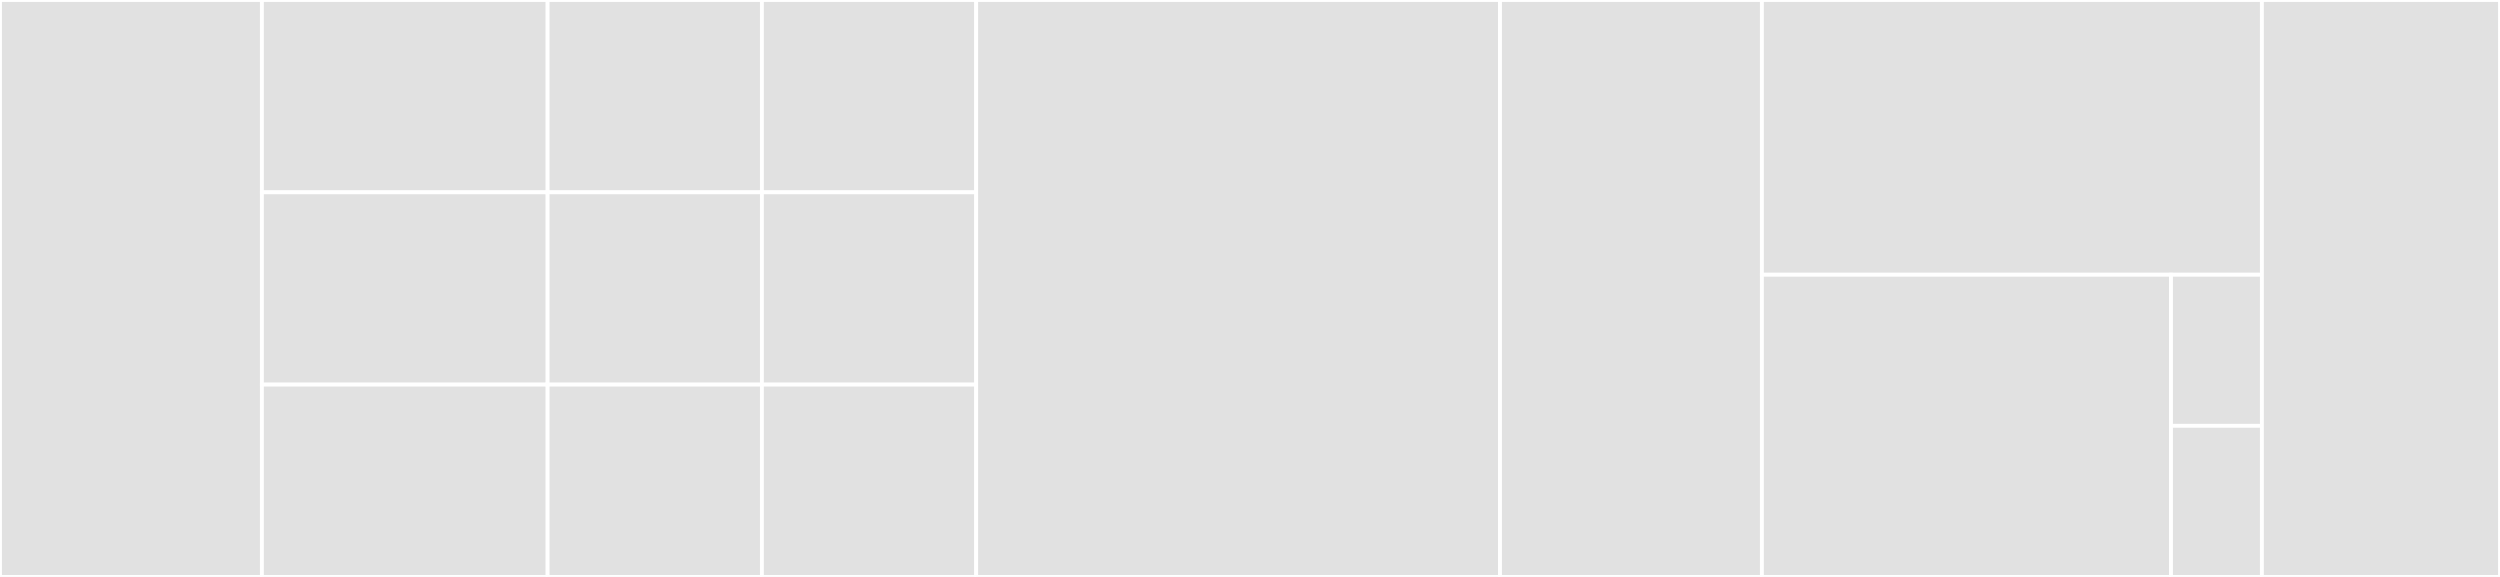 <svg baseProfile="full" width="650" height="150" viewBox="0 0 650 150" version="1.1"
xmlns="http://www.w3.org/2000/svg" xmlns:ev="http://www.w3.org/2001/xml-events"
xmlns:xlink="http://www.w3.org/1999/xlink">

<rect x="0" y="0" width="650" height="150" fill="#333333" stroke="none"/>

<style>rect.s{mask:url(#mask);}</style>
<defs>
  <pattern id="white" width="4" height="4" patternUnits="userSpaceOnUse" patternTransform="rotate(45)">
    <rect width="2" height="2" transform="translate(0,0)" fill="white"></rect>
  </pattern>
  <mask id="mask">
    <rect x="0" y="0" width="100%" height="100%" fill="url(#white)"></rect>
  </mask>
</defs>

<rect x="0" y="0" width="68.095" height="150.0" fill="#e1e1e1" stroke="white" stroke-width="1" class=" tooltipped" data-content="src/documents/Document.js"><title>src/documents/Document.js</title></rect>
<rect x="68.095" y="0" width="74.286" height="50" fill="#e1e1e1" stroke="white" stroke-width="1" class=" tooltipped" data-content="src/documents/GeneralDispute.js"><title>src/documents/GeneralDispute.js</title></rect>
<rect x="68.095" y="50" width="74.286" height="50" fill="#e1e1e1" stroke="white" stroke-width="1" class=" tooltipped" data-content="src/documents/PrivateStudentLoan.js"><title>src/documents/PrivateStudentLoan.js</title></rect>
<rect x="68.095" y="100" width="74.286" height="50" fill="#e1e1e1" stroke="white" stroke-width="1" class=" tooltipped" data-content="src/documents/CreditReportDispute.js"><title>src/documents/CreditReportDispute.js</title></rect>
<rect x="142.381" y="0" width="55.714" height="50.0" fill="#e1e1e1" stroke="white" stroke-width="1" class=" tooltipped" data-content="src/documents/index.js"><title>src/documents/index.js</title></rect>
<rect x="198.095" y="0" width="55.714" height="50.0" fill="#e1e1e1" stroke="white" stroke-width="1" class=" tooltipped" data-content="src/documents/TaxOffsetReview.js"><title>src/documents/TaxOffsetReview.js</title></rect>
<rect x="142.381" y="50.0" width="55.714" height="50.0" fill="#e1e1e1" stroke="white" stroke-width="1" class=" tooltipped" data-content="src/documents/WageGarnishment.js"><title>src/documents/WageGarnishment.js</title></rect>
<rect x="142.381" y="100.0" width="55.714" height="50.0" fill="#e1e1e1" stroke="white" stroke-width="1" class=" tooltipped" data-content="src/documents/UnauthorizedSignForm.js"><title>src/documents/UnauthorizedSignForm.js</title></rect>
<rect x="198.095" y="50.0" width="55.714" height="50.0" fill="#e1e1e1" stroke="white" stroke-width="1" class=" tooltipped" data-content="src/documents/FalseCertDisqualifying.js"><title>src/documents/FalseCertDisqualifying.js</title></rect>
<rect x="198.095" y="100.0" width="55.714" height="50.0" fill="#e1e1e1" stroke="white" stroke-width="1" class=" tooltipped" data-content="src/documents/FalseCertAbilityToBenefit.js"><title>src/documents/FalseCertAbilityToBenefit.js</title></rect>
<rect x="253.81" y="0" width="136.19" height="150.0" fill="#e1e1e1" stroke="white" stroke-width="1" class=" tooltipped" data-content="src/engines/PDFEngine.js"><title>src/engines/PDFEngine.js</title></rect>
<rect x="390.0" y="0" width="68.095" height="150" fill="#e1e1e1" stroke="white" stroke-width="1" class=" tooltipped" data-content="src/engines/FDFEngine.js"><title>src/engines/FDFEngine.js</title></rect>
<rect x="458.095" y="0" width="130" height="71.429" fill="#e1e1e1" stroke="white" stroke-width="1" class=" tooltipped" data-content="src/s3.js"><title>src/s3.js</title></rect>
<rect x="458.095" y="71.429" width="106.364" height="78.571" fill="#e1e1e1" stroke="white" stroke-width="1" class=" tooltipped" data-content="src/worker.js"><title>src/worker.js</title></rect>
<rect x="564.459" y="71.429" width="23.636" height="39.286" fill="#e1e1e1" stroke="white" stroke-width="1" class=" tooltipped" data-content="src/models/User.js"><title>src/models/User.js</title></rect>
<rect x="564.459" y="110.714" width="23.636" height="39.286" fill="#e1e1e1" stroke="white" stroke-width="1" class=" tooltipped" data-content="src/models/Dispute.js"><title>src/models/Dispute.js</title></rect>
<rect x="588.095" y="0" width="61.905" height="150" fill="#e1e1e1" stroke="white" stroke-width="1" class=" tooltipped" data-content="tests/utils.js"><title>tests/utils.js</title></rect>
</svg>